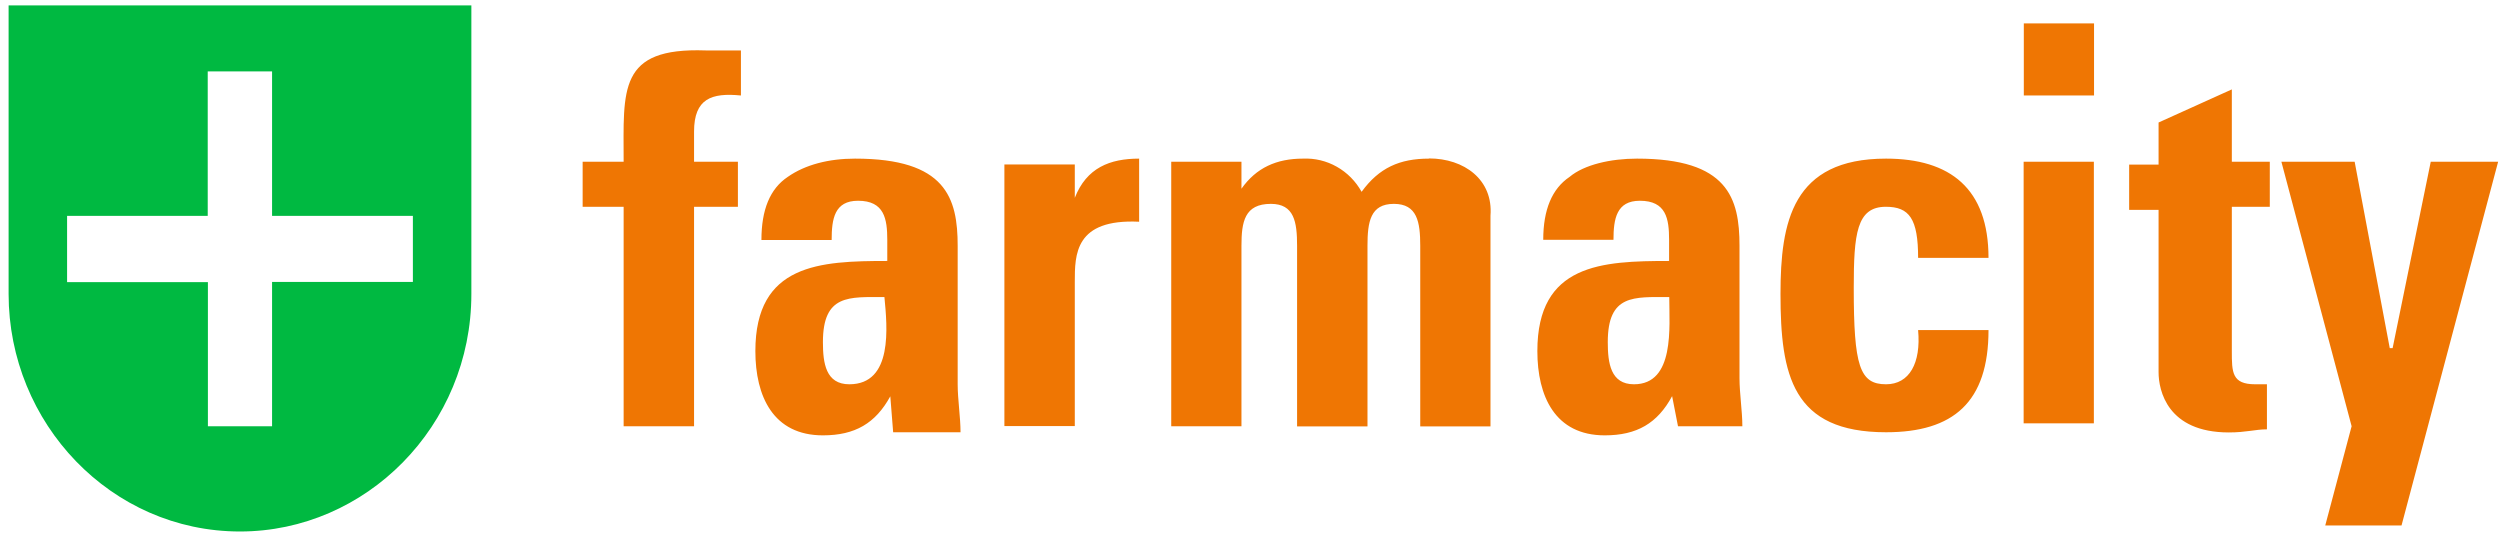 <svg width="156" height="34" viewBox="0 0 156 34" fill="none" xmlns="http://www.w3.org/2000/svg">
<path d="M0.537 18.344C0.537 26.415 6.933 33.165 14.975 33.165C22.828 33.165 29.413 26.597 29.413 18.344V0.335H0.537V18.344ZM4.186 13.472H12.962V4.456H16.977V13.472H25.764V17.592H16.977V26.597H12.973V17.604H4.186V13.472Z" fill="#00B941"/>
<path d="M130.668 1.462H126.286V5.959H130.668V1.462ZM38.915 10.091H36.357V12.903H38.915V26.597H43.309V12.903H46.045V10.091H43.309V8.213C43.309 6.152 44.399 5.777 46.234 5.959V3.147H44.032C38.548 2.954 38.915 5.583 38.915 10.091ZM59.759 15.35C59.759 12.345 59.025 9.898 53.353 9.898C51.718 9.898 50.249 10.273 49.159 11.036C48.047 11.776 47.513 13.085 47.513 14.975H51.895C51.895 13.654 52.073 12.527 53.542 12.527C55.188 12.527 55.366 13.665 55.366 14.975V16.284C51.161 16.284 47.135 16.466 47.135 21.907C47.135 24.73 48.247 27.166 51.35 27.166C53.353 27.166 54.632 26.415 55.555 24.73L55.733 26.973H59.937C59.937 26.039 59.759 24.924 59.759 23.979V15.35ZM52.997 23.979C51.528 23.979 51.35 22.659 51.35 21.349C51.35 18.344 52.997 18.538 55.188 18.538C55.366 20.404 55.733 23.979 52.997 23.979ZM67.067 12.345V10.262H62.674V26.586H67.067V17.593C67.067 15.885 67.067 13.643 71.082 13.836V9.898C69.258 9.898 67.801 10.467 67.067 12.345ZM89.168 9.898C87.344 9.898 86.054 10.467 84.964 11.969C84.6 11.312 84.065 10.771 83.419 10.406C82.774 10.04 82.042 9.864 81.305 9.898C79.658 9.898 78.39 10.467 77.467 11.776V10.091H73.085V26.597H77.467V15.339C77.467 13.848 77.656 12.721 79.302 12.721C80.76 12.721 80.938 13.848 80.938 15.339V26.608H85.331V15.339C85.331 13.848 85.509 12.721 86.977 12.721C88.434 12.721 88.623 13.848 88.623 15.339V26.608H93.006V13.461C93.184 11.207 91.36 9.886 89.168 9.886V9.898ZM108.545 15.339C108.545 12.345 107.81 9.898 102.149 9.898C100.503 9.898 98.856 10.273 97.944 11.036C96.843 11.776 96.298 13.085 96.298 14.963H100.681C100.681 13.654 100.87 12.527 102.327 12.527C103.973 12.527 104.151 13.654 104.151 14.963V16.284C99.947 16.284 95.931 16.466 95.931 21.907C95.931 24.719 97.032 27.166 100.136 27.166C102.138 27.166 103.428 26.415 104.34 24.719L104.707 26.597H108.723C108.723 25.664 108.545 24.548 108.545 23.603V15.35V15.339ZM101.96 23.979C100.503 23.979 100.325 22.659 100.325 21.349C100.325 18.344 101.96 18.538 104.162 18.538C104.162 20.404 104.518 23.979 101.96 23.979ZM117.688 23.979C116.041 23.979 115.674 22.841 115.674 17.968C115.674 14.588 115.852 12.903 117.677 12.903C119.145 12.903 119.69 13.654 119.69 16.09H124.083C124.083 11.776 121.703 9.898 117.688 9.898C111.837 9.898 111.103 13.848 111.103 18.344C111.103 23.41 111.837 26.973 117.688 26.973C121.892 26.973 124.083 25.095 124.083 20.598H119.69C119.879 22.659 119.145 23.979 117.688 23.979ZM130.657 10.091H126.275V26.415H130.657V10.091ZM139.255 5.583L134.695 7.644V10.273H132.859V13.096H134.695V23.228C134.695 24.355 135.24 26.984 139.077 26.984C140.178 26.984 140.723 26.791 141.457 26.791V23.979H140.723C139.266 23.979 139.266 23.228 139.266 21.907V12.903H141.635V10.091H139.266V5.583H139.255ZM151.679 10.091L149.299 21.725H149.121L146.93 10.091H142.358L146.741 26.597L145.095 32.79H149.855L155.884 10.091H151.679Z" fill="#EF7603"/>
</svg>
